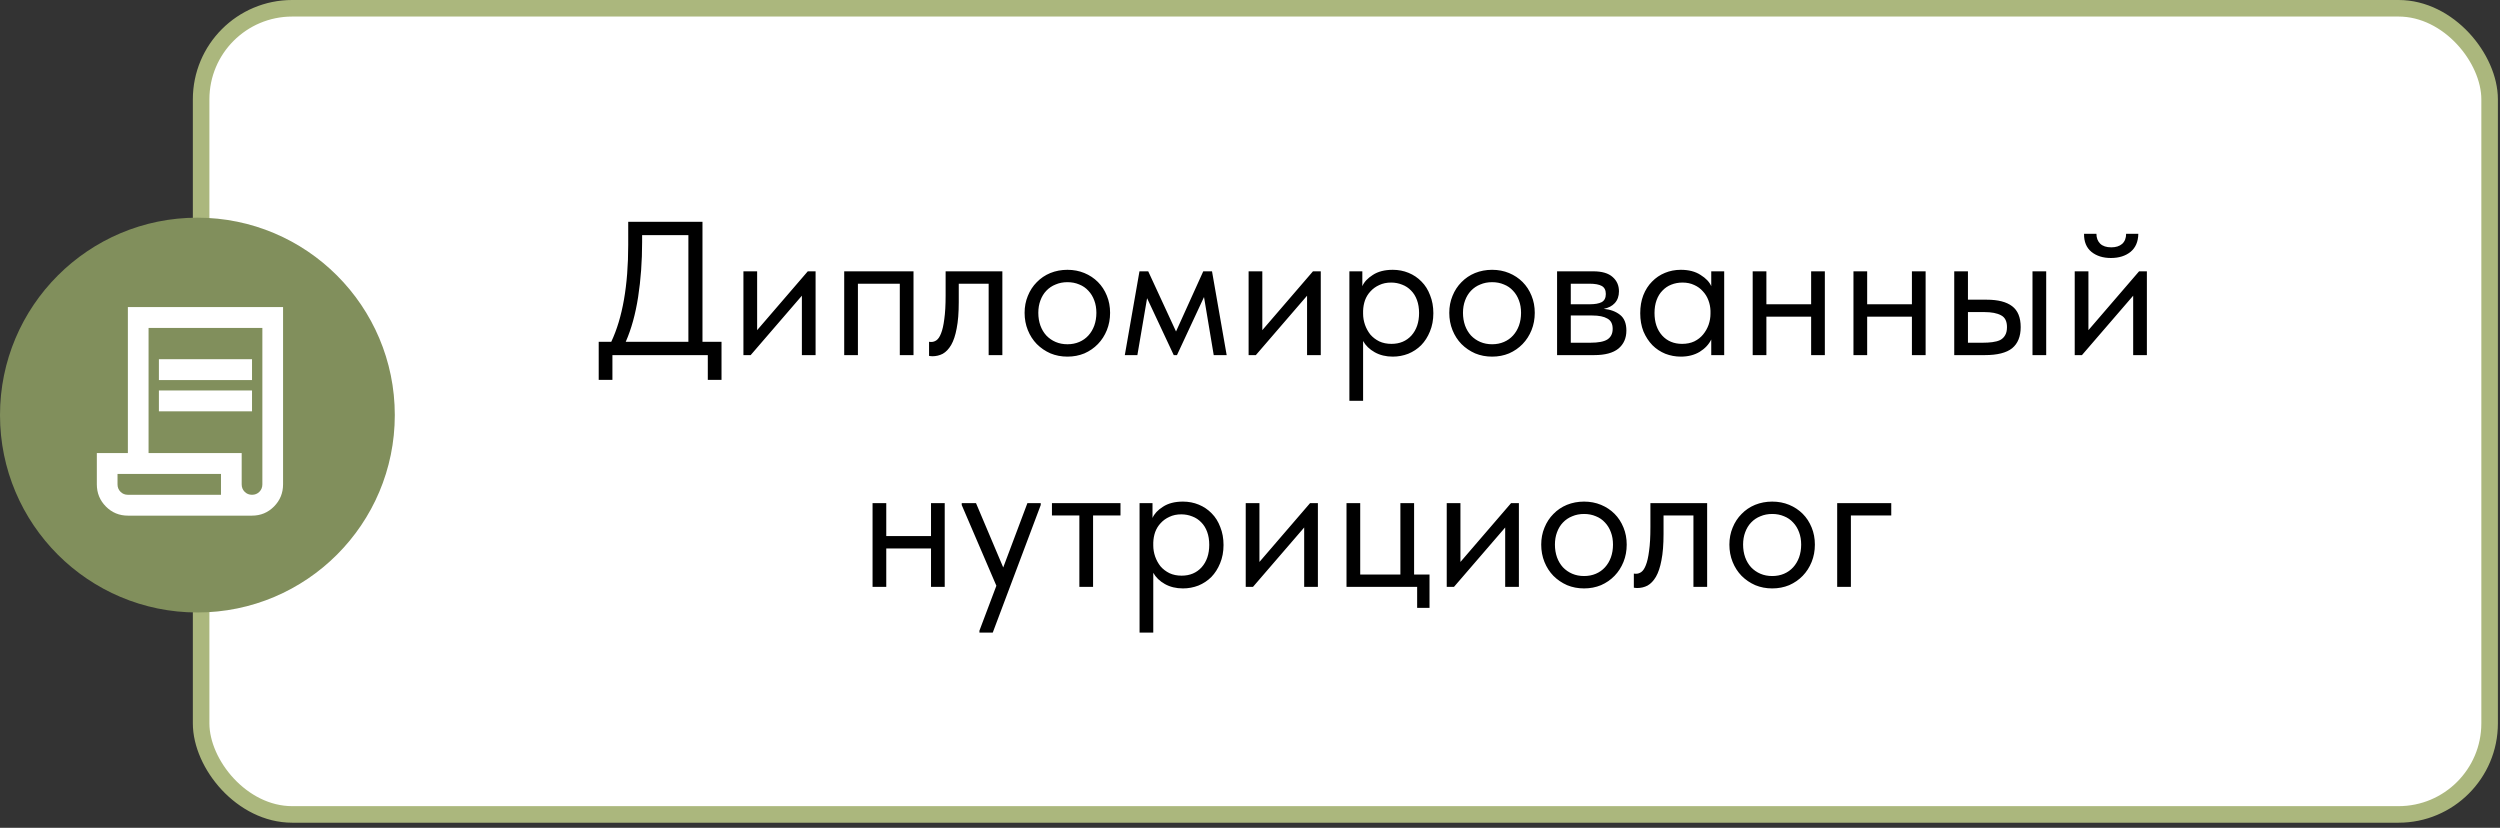<?xml version="1.0" encoding="UTF-8"?> <svg xmlns="http://www.w3.org/2000/svg" width="302" height="100" viewBox="0 0 302 100" fill="none"><rect x="0" y="0" width="302" height="100" fill="#333333" stroke="none"/> <rect x="24.296" y="1" width="276.45" height="97.383" rx="11" fill="white" stroke="#ABB77D" stroke-width="2"></rect> <circle cx="23.846" cy="50.141" r="23.846" fill="#818F5C"></circle> <path d="M15.447 62.289C14.406 62.289 13.52 61.922 12.791 61.187C12.062 60.452 11.698 59.559 11.698 58.51V54.73H15.447V37.094H34.194V58.51C34.194 59.559 33.829 60.452 33.1 61.187C32.371 61.922 31.486 62.289 30.444 62.289H15.447ZM30.444 59.77C30.798 59.77 31.095 59.649 31.335 59.407C31.574 59.166 31.694 58.867 31.694 58.51V39.613H17.947V54.73H29.195V58.51C29.195 58.867 29.314 59.166 29.554 59.407C29.793 59.649 30.09 59.77 30.444 59.77ZM19.196 45.912V43.392H30.444V45.912H19.196ZM19.196 49.691V47.172H30.444V49.691H19.196ZM15.447 59.77H26.695V57.25H14.197V58.51C14.197 58.867 14.317 59.166 14.557 59.407C14.796 59.649 15.093 59.77 15.447 59.77ZM15.447 59.77H14.197H26.695H15.447Z" fill="white"></path> <path d="M72.324 41.286H73.842C75.207 38.389 75.889 34.486 75.889 29.579V26.797H84.859V41.286H87.159V45.886H85.503V42.897H73.98V45.886H72.324V41.286ZM77.568 29.235C77.568 31.581 77.407 33.796 77.085 35.882C76.763 37.952 76.265 39.753 75.59 41.286H83.157V28.407H77.568V29.235ZM89.806 32.776H91.462V39.883L97.58 32.776H98.523V42.897H96.867V35.721L90.68 42.897H89.806V32.776ZM101.98 32.776H110.352V42.897H108.696V34.272H103.636V42.897H101.98V32.776ZM112.621 43.035C112.499 43.035 112.407 43.027 112.345 43.011C112.299 43.011 112.261 43.004 112.23 42.989V41.286C112.292 41.302 112.345 41.309 112.391 41.309C112.437 41.309 112.476 41.309 112.506 41.309C112.721 41.309 112.928 41.24 113.127 41.102C113.342 40.949 113.526 40.673 113.679 40.275C113.848 39.861 113.978 39.285 114.07 38.55C114.178 37.813 114.231 36.855 114.231 35.675V32.776H121.085V42.897H119.429V34.272H115.818V36.502C115.818 37.775 115.734 38.833 115.565 39.676C115.412 40.505 115.19 41.172 114.898 41.678C114.607 42.168 114.27 42.521 113.886 42.736C113.503 42.935 113.081 43.035 112.621 43.035ZM128.947 43.081C128.211 43.081 127.528 42.95 126.9 42.69C126.271 42.413 125.719 42.038 125.244 41.562C124.784 41.087 124.423 40.528 124.163 39.883C123.902 39.239 123.772 38.542 123.772 37.791C123.772 37.054 123.902 36.372 124.163 35.743C124.423 35.099 124.784 34.547 125.244 34.087C125.704 33.612 126.248 33.244 126.877 32.983C127.521 32.723 128.211 32.593 128.947 32.593C129.683 32.593 130.365 32.723 130.994 32.983C131.622 33.244 132.167 33.605 132.627 34.065C133.087 34.525 133.447 35.077 133.708 35.721C133.968 36.349 134.099 37.039 134.099 37.791C134.099 38.542 133.968 39.239 133.708 39.883C133.447 40.528 133.087 41.087 132.627 41.562C132.167 42.038 131.622 42.413 130.994 42.69C130.365 42.95 129.683 43.081 128.947 43.081ZM128.947 41.586C129.468 41.586 129.943 41.493 130.373 41.309C130.802 41.126 131.17 40.865 131.477 40.528C131.783 40.19 132.021 39.791 132.19 39.331C132.358 38.856 132.443 38.343 132.443 37.791C132.443 37.239 132.358 36.74 132.19 36.295C132.021 35.836 131.783 35.444 131.477 35.123C131.17 34.785 130.802 34.532 130.373 34.364C129.943 34.179 129.468 34.087 128.947 34.087C128.425 34.087 127.95 34.179 127.521 34.364C127.091 34.532 126.716 34.785 126.394 35.123C126.087 35.444 125.849 35.836 125.681 36.295C125.512 36.74 125.428 37.239 125.428 37.791C125.428 38.343 125.512 38.856 125.681 39.331C125.849 39.791 126.087 40.19 126.394 40.528C126.716 40.865 127.091 41.126 127.521 41.309C127.95 41.493 128.425 41.586 128.947 41.586ZM137.648 32.776H138.706L142.064 40.044L145.353 32.776H146.411L148.182 42.897H146.618L145.445 35.882L142.179 42.897H141.788L138.568 36.02L137.395 42.897H135.877L137.648 32.776ZM150.832 32.776H152.488V39.883L158.606 32.776H159.549V42.897H157.893V35.721L151.706 42.897H150.832V32.776ZM163.006 48.416V32.776H164.57V34.571C164.785 34.065 165.207 33.612 165.835 33.214C166.464 32.8 167.269 32.593 168.25 32.593C168.925 32.593 169.561 32.715 170.159 32.961C170.757 33.206 171.279 33.559 171.723 34.019C172.168 34.463 172.513 35.015 172.758 35.675C173.019 36.319 173.149 37.039 173.149 37.837C173.149 38.649 173.011 39.385 172.735 40.044C172.475 40.688 172.122 41.24 171.677 41.7C171.233 42.145 170.711 42.49 170.113 42.736C169.515 42.965 168.894 43.081 168.25 43.081C167.422 43.081 166.694 42.904 166.065 42.551C165.437 42.199 164.969 41.746 164.662 41.194V48.416H163.006ZM168.043 34.133C167.507 34.133 167.031 34.233 166.617 34.432C166.203 34.617 165.851 34.87 165.559 35.191C165.268 35.498 165.046 35.858 164.892 36.273C164.754 36.671 164.678 37.093 164.662 37.538V37.906C164.662 38.35 164.739 38.795 164.892 39.239C165.046 39.669 165.26 40.06 165.536 40.413C165.828 40.75 166.188 41.026 166.617 41.24C167.047 41.44 167.537 41.539 168.089 41.539C169.086 41.539 169.891 41.202 170.504 40.528C171.118 39.837 171.424 38.933 171.424 37.813C171.424 37.231 171.34 36.709 171.171 36.249C171.003 35.789 170.765 35.406 170.458 35.099C170.152 34.778 169.791 34.54 169.377 34.386C168.963 34.218 168.519 34.133 168.043 34.133ZM180.247 43.081C179.511 43.081 178.829 42.95 178.2 42.69C177.572 42.413 177.02 42.038 176.544 41.562C176.084 41.087 175.724 40.528 175.463 39.883C175.203 39.239 175.072 38.542 175.072 37.791C175.072 37.054 175.203 36.372 175.463 35.743C175.724 35.099 176.084 34.547 176.544 34.087C177.004 33.612 177.549 33.244 178.177 32.983C178.821 32.723 179.511 32.593 180.247 32.593C180.983 32.593 181.666 32.723 182.294 32.983C182.923 33.244 183.467 33.605 183.927 34.065C184.387 34.525 184.748 35.077 185.008 35.721C185.269 36.349 185.399 37.039 185.399 37.791C185.399 38.542 185.269 39.239 185.008 39.883C184.748 40.528 184.387 41.087 183.927 41.562C183.467 42.038 182.923 42.413 182.294 42.69C181.666 42.95 180.983 43.081 180.247 43.081ZM180.247 41.586C180.769 41.586 181.244 41.493 181.673 41.309C182.103 41.126 182.471 40.865 182.777 40.528C183.084 40.19 183.322 39.791 183.49 39.331C183.659 38.856 183.743 38.343 183.743 37.791C183.743 37.239 183.659 36.74 183.49 36.295C183.322 35.836 183.084 35.444 182.777 35.123C182.471 34.785 182.103 34.532 181.673 34.364C181.244 34.179 180.769 34.087 180.247 34.087C179.726 34.087 179.251 34.179 178.821 34.364C178.392 34.532 178.016 34.785 177.694 35.123C177.388 35.444 177.15 35.836 176.981 36.295C176.813 36.74 176.728 37.239 176.728 37.791C176.728 38.343 176.813 38.856 176.981 39.331C177.15 39.791 177.388 40.19 177.694 40.528C178.016 40.865 178.392 41.126 178.821 41.309C179.251 41.493 179.726 41.586 180.247 41.586ZM188.095 32.776H192.465C193.523 32.776 194.305 33.007 194.811 33.467C195.317 33.911 195.57 34.486 195.57 35.191C195.57 35.774 195.401 36.249 195.064 36.617C194.742 36.97 194.297 37.2 193.73 37.307C194.527 37.384 195.179 37.622 195.685 38.02C196.206 38.419 196.467 39.056 196.467 39.929C196.467 40.849 196.145 41.578 195.501 42.114C194.857 42.636 193.883 42.897 192.58 42.897H188.095V32.776ZM189.751 38.112V41.401H192.12C193.071 41.401 193.753 41.271 194.167 41.011C194.596 40.734 194.811 40.305 194.811 39.722C194.811 39.124 194.596 38.711 194.167 38.48C193.753 38.235 193.147 38.112 192.35 38.112H189.751ZM189.751 34.272V36.755H192.051C192.664 36.755 193.14 36.671 193.477 36.502C193.814 36.319 193.983 35.989 193.983 35.514C193.983 35.053 193.822 34.731 193.5 34.547C193.178 34.364 192.68 34.272 192.005 34.272H189.751ZM203.039 43.081C202.395 43.081 201.774 42.965 201.176 42.736C200.578 42.49 200.056 42.145 199.612 41.7C199.167 41.24 198.807 40.688 198.531 40.044C198.27 39.385 198.14 38.649 198.14 37.837C198.14 37.039 198.262 36.319 198.508 35.675C198.768 35.015 199.121 34.463 199.566 34.019C200.01 33.559 200.532 33.206 201.13 32.961C201.728 32.715 202.364 32.593 203.039 32.593C204.005 32.593 204.802 32.8 205.431 33.214C206.075 33.612 206.504 34.065 206.719 34.571V32.776H208.283V42.897H206.719V41.011C206.427 41.608 205.96 42.107 205.316 42.505C204.672 42.889 203.913 43.081 203.039 43.081ZM203.2 41.539C203.752 41.539 204.242 41.44 204.672 41.24C205.101 41.026 205.454 40.75 205.73 40.413C206.021 40.06 206.243 39.669 206.397 39.239C206.55 38.795 206.627 38.35 206.627 37.906V37.538C206.611 37.093 206.527 36.671 206.374 36.273C206.22 35.858 205.998 35.498 205.707 35.191C205.431 34.87 205.086 34.617 204.672 34.432C204.258 34.233 203.782 34.133 203.246 34.133C202.755 34.133 202.303 34.218 201.889 34.386C201.49 34.54 201.137 34.778 200.831 35.099C200.524 35.406 200.286 35.789 200.118 36.249C199.949 36.709 199.865 37.231 199.865 37.813C199.865 38.933 200.171 39.837 200.785 40.528C201.398 41.202 202.203 41.539 203.2 41.539ZM218.785 38.251H213.38V42.897H211.724V32.776H213.38V36.755H218.785V32.776H220.441V42.897H218.785V38.251ZM230.959 38.251H225.554V42.897H223.898V32.776H225.554V36.755H230.959V32.776H232.615V42.897H230.959V38.251ZM240.005 36.203C241.354 36.203 242.374 36.464 243.064 36.986C243.754 37.507 244.099 38.35 244.099 39.516C244.099 40.65 243.754 41.501 243.064 42.069C242.374 42.62 241.277 42.897 239.775 42.897H236.072V32.776H237.728V36.203H240.005ZM245.525 32.776H247.181V42.897H245.525V32.776ZM239.522 41.401C239.936 41.401 240.319 41.379 240.672 41.333C241.04 41.286 241.354 41.202 241.615 41.08C241.875 40.941 242.075 40.75 242.213 40.505C242.366 40.259 242.443 39.929 242.443 39.516C242.443 38.81 242.205 38.335 241.73 38.09C241.254 37.829 240.58 37.699 239.706 37.699H237.728V41.401H239.522ZM250.626 32.776H252.282V39.883L258.4 32.776H259.343V42.897H257.687V35.721L251.5 42.897H250.626V32.776ZM254.996 31.166C254.046 31.166 253.264 30.921 252.65 30.43C252.037 29.924 251.738 29.196 251.753 28.245H253.248C253.248 28.736 253.402 29.135 253.708 29.442C254.015 29.733 254.46 29.878 255.042 29.878C255.594 29.878 256.031 29.741 256.353 29.465C256.675 29.173 256.836 28.767 256.836 28.245H258.308C258.293 29.196 257.979 29.924 257.365 30.43C256.752 30.921 255.962 31.166 254.996 31.166ZM112.466 66.251H107.061V70.897H105.405V60.776H107.061V64.755H112.466V60.776H114.122V70.897H112.466V66.251ZM118.315 76.186L120.362 70.758L116.176 61.007V60.776H117.901L121.19 68.55L124.111 60.776H125.721V61.007L119.925 76.416H118.315V76.186ZM130.387 62.272H127.075V60.776H135.355V62.272H132.043V70.897H130.387V62.272ZM137.659 76.416V60.776H139.223V62.571C139.438 62.065 139.859 61.612 140.488 61.214C141.117 60.8 141.922 60.593 142.903 60.593C143.578 60.593 144.214 60.715 144.812 60.961C145.41 61.206 145.931 61.559 146.376 62.019C146.821 62.463 147.166 63.015 147.411 63.675C147.672 64.319 147.802 65.039 147.802 65.837C147.802 66.649 147.664 67.385 147.388 68.044C147.127 68.689 146.775 69.24 146.33 69.701C145.885 70.145 145.364 70.49 144.766 70.736C144.168 70.966 143.547 71.081 142.903 71.081C142.075 71.081 141.347 70.904 140.718 70.552C140.089 70.199 139.622 69.746 139.315 69.195V76.416H137.659ZM142.696 62.133C142.159 62.133 141.684 62.233 141.27 62.432C140.856 62.617 140.503 62.87 140.212 63.191C139.921 63.498 139.698 63.858 139.545 64.272C139.407 64.671 139.33 65.093 139.315 65.537V65.906C139.315 66.35 139.392 66.795 139.545 67.24C139.698 67.669 139.913 68.06 140.189 68.412C140.48 68.75 140.841 69.026 141.27 69.24C141.699 69.44 142.19 69.54 142.742 69.54C143.739 69.54 144.544 69.202 145.157 68.528C145.77 67.838 146.077 66.933 146.077 65.814C146.077 65.231 145.993 64.71 145.824 64.249C145.655 63.789 145.418 63.406 145.111 63.099C144.804 62.778 144.444 62.54 144.03 62.386C143.616 62.218 143.171 62.133 142.696 62.133ZM150.484 60.776H152.14V67.883L158.258 60.776H159.201V70.897H157.545V63.721L151.358 70.897H150.484V60.776ZM171.191 70.897H162.658V60.776H164.314V69.401H169.167V60.776H170.823V69.401H172.686V73.427H171.191V70.897ZM174.765 60.776H176.421V67.883L182.539 60.776H183.482V70.897H181.826V63.721L175.639 70.897H174.765V60.776ZM191.354 71.081C190.618 71.081 189.936 70.95 189.307 70.689C188.679 70.413 188.127 70.038 187.651 69.562C187.191 69.087 186.831 68.528 186.57 67.883C186.31 67.24 186.179 66.542 186.179 65.79C186.179 65.055 186.31 64.372 186.57 63.743C186.831 63.099 187.191 62.547 187.651 62.087C188.111 61.612 188.656 61.244 189.284 60.983C189.928 60.723 190.618 60.593 191.354 60.593C192.09 60.593 192.773 60.723 193.401 60.983C194.03 61.244 194.574 61.605 195.034 62.065C195.494 62.525 195.855 63.077 196.115 63.721C196.376 64.349 196.506 65.039 196.506 65.79C196.506 66.542 196.376 67.24 196.115 67.883C195.855 68.528 195.494 69.087 195.034 69.562C194.574 70.038 194.03 70.413 193.401 70.689C192.773 70.95 192.09 71.081 191.354 71.081ZM191.354 69.585C191.876 69.585 192.351 69.493 192.78 69.309C193.21 69.126 193.578 68.865 193.884 68.528C194.191 68.19 194.429 67.791 194.597 67.332C194.766 66.856 194.85 66.343 194.85 65.79C194.85 65.239 194.766 64.74 194.597 64.296C194.429 63.836 194.191 63.444 193.884 63.123C193.578 62.785 193.21 62.532 192.78 62.364C192.351 62.179 191.876 62.087 191.354 62.087C190.833 62.087 190.358 62.179 189.928 62.364C189.499 62.532 189.123 62.785 188.801 63.123C188.495 63.444 188.257 63.836 188.088 64.296C187.92 64.74 187.835 65.239 187.835 65.79C187.835 66.343 187.92 66.856 188.088 67.332C188.257 67.791 188.495 68.19 188.801 68.528C189.123 68.865 189.499 69.126 189.928 69.309C190.358 69.493 190.833 69.585 191.354 69.585ZM197.759 71.034C197.637 71.034 197.545 71.027 197.483 71.011C197.437 71.011 197.399 71.004 197.368 70.989V69.287C197.43 69.302 197.483 69.309 197.529 69.309C197.575 69.309 197.614 69.309 197.644 69.309C197.859 69.309 198.066 69.24 198.265 69.103C198.48 68.949 198.664 68.673 198.817 68.275C198.986 67.861 199.116 67.285 199.208 66.549C199.316 65.814 199.369 64.855 199.369 63.675V60.776H206.223V70.897H204.567V62.272H200.956V64.502C200.956 65.775 200.872 66.833 200.703 67.677C200.55 68.504 200.328 69.171 200.036 69.677C199.745 70.168 199.408 70.521 199.024 70.736C198.641 70.935 198.219 71.034 197.759 71.034ZM214.085 71.081C213.349 71.081 212.666 70.95 212.038 70.689C211.409 70.413 210.857 70.038 210.382 69.562C209.922 69.087 209.561 68.528 209.301 67.883C209.04 67.24 208.91 66.542 208.91 65.79C208.91 65.055 209.04 64.372 209.301 63.743C209.561 63.099 209.922 62.547 210.382 62.087C210.842 61.612 211.386 61.244 212.015 60.983C212.659 60.723 213.349 60.593 214.085 60.593C214.821 60.593 215.503 60.723 216.132 60.983C216.76 61.244 217.305 61.605 217.765 62.065C218.225 62.525 218.585 63.077 218.846 63.721C219.106 64.349 219.237 65.039 219.237 65.79C219.237 66.542 219.106 67.24 218.846 67.883C218.585 68.528 218.225 69.087 217.765 69.562C217.305 70.038 216.76 70.413 216.132 70.689C215.503 70.95 214.821 71.081 214.085 71.081ZM214.085 69.585C214.606 69.585 215.081 69.493 215.511 69.309C215.94 69.126 216.308 68.865 216.615 68.528C216.921 68.19 217.159 67.791 217.328 67.332C217.496 66.856 217.581 66.343 217.581 65.79C217.581 65.239 217.496 64.74 217.328 64.296C217.159 63.836 216.921 63.444 216.615 63.123C216.308 62.785 215.94 62.532 215.511 62.364C215.081 62.179 214.606 62.087 214.085 62.087C213.563 62.087 213.088 62.179 212.659 62.364C212.229 62.532 211.854 62.785 211.532 63.123C211.225 63.444 210.987 63.836 210.819 64.296C210.65 64.74 210.566 65.239 210.566 65.79C210.566 66.343 210.65 66.856 210.819 67.332C210.987 67.791 211.225 68.19 211.532 68.528C211.854 68.865 212.229 69.126 212.659 69.309C213.088 69.493 213.563 69.585 214.085 69.585ZM221.932 60.776H228.464V62.272H223.588V70.897H221.932V60.776Z" fill="black"></path> </svg> 
